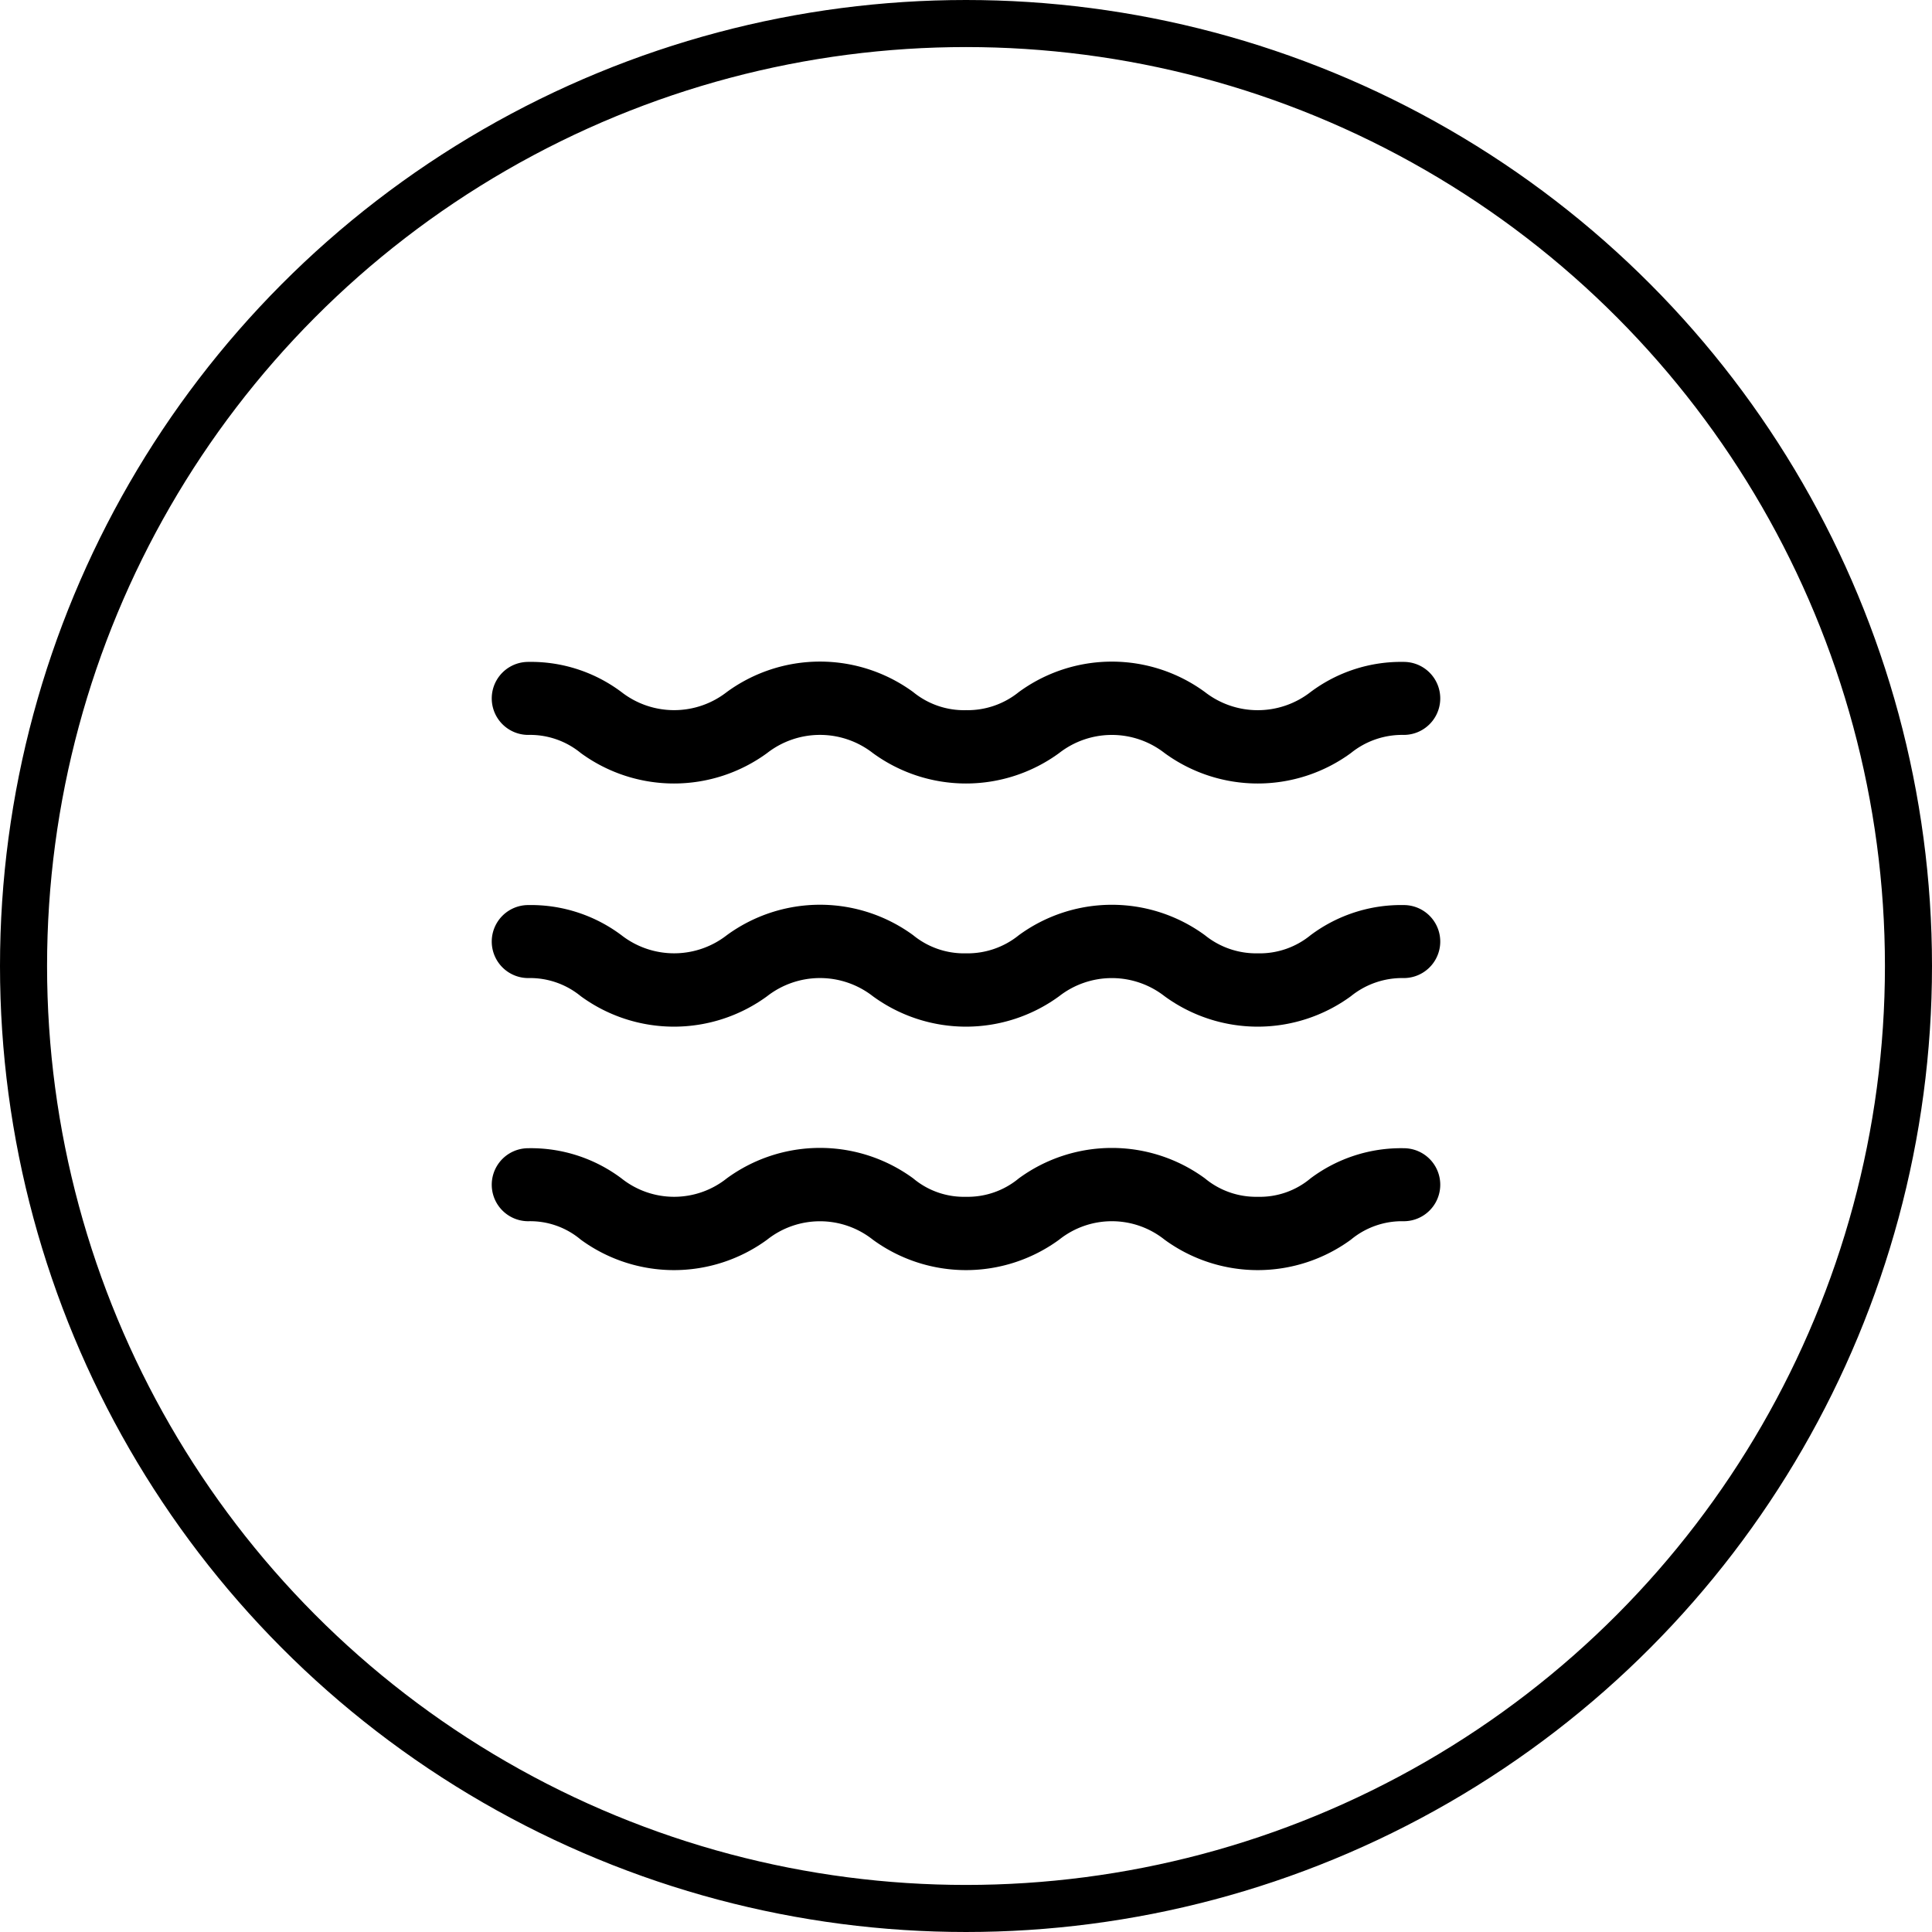 <svg xmlns="http://www.w3.org/2000/svg" viewBox="0 0 64.04 64.04"><defs><style>.cls-1{fill:none;stroke:#000;stroke-miterlimit:10;stroke-width:1.56px;}</style></defs><g id="Capa_2" data-name="Capa 2"><g id="TEXT_BASE" data-name="TEXT BASE"><circle class="cls-1" cx="32.02" cy="32.02" r="31.24"/><path d="M17.51,24.36a2.65,2.65,0,0,1,1.74.6,5.23,5.23,0,0,0,6.18,0,2.85,2.85,0,0,1,3.5,0,5.23,5.23,0,0,0,6.18,0,2.84,2.84,0,0,1,3.49,0,5.23,5.23,0,0,0,6.18,0,2.7,2.7,0,0,1,1.75-.6,1.21,1.21,0,1,0,0-2.42,5,5,0,0,0-3.09,1,2.85,2.85,0,0,1-3.5,0,5.22,5.22,0,0,0-6.17,0,2.7,2.7,0,0,1-1.75.6,2.66,2.66,0,0,1-1.75-.6,5.23,5.23,0,0,0-6.18,0,2.84,2.84,0,0,1-3.49,0,5,5,0,0,0-3.09-1,1.21,1.21,0,1,0,0,2.42Z"/><path d="M46.53,30a5,5,0,0,0-3.09,1,2.66,2.66,0,0,1-1.75.6,2.7,2.7,0,0,1-1.75-.6,5.22,5.22,0,0,0-6.17,0,2.7,2.7,0,0,1-1.75.6,2.66,2.66,0,0,1-1.75-.6,5.23,5.23,0,0,0-6.18,0,2.84,2.84,0,0,1-3.49,0,5,5,0,0,0-3.09-1,1.21,1.21,0,1,0,0,2.42,2.65,2.65,0,0,1,1.74.6,5.23,5.23,0,0,0,6.18,0,2.85,2.85,0,0,1,3.5,0,5.23,5.23,0,0,0,6.18,0,2.84,2.84,0,0,1,3.49,0,5.23,5.23,0,0,0,6.18,0,2.7,2.7,0,0,1,1.75-.6,1.21,1.21,0,1,0,0-2.42Z"/><path d="M46.53,38.06a5,5,0,0,0-3.09,1,2.61,2.61,0,0,1-1.75.61,2.65,2.65,0,0,1-1.75-.61,5.22,5.22,0,0,0-6.17,0,2.65,2.65,0,0,1-1.75.61,2.61,2.61,0,0,1-1.75-.61,5.23,5.23,0,0,0-6.18,0,2.8,2.8,0,0,1-3.49,0,5,5,0,0,0-3.09-1,1.21,1.21,0,1,0,0,2.42,2.6,2.6,0,0,1,1.74.61,5.23,5.23,0,0,0,6.18,0,2.82,2.82,0,0,1,3.5,0,5.23,5.23,0,0,0,6.18,0,2.8,2.8,0,0,1,3.49,0,5.23,5.23,0,0,0,6.18,0,2.65,2.65,0,0,1,1.75-.61,1.21,1.21,0,1,0,0-2.42Z"/></g></g></svg>